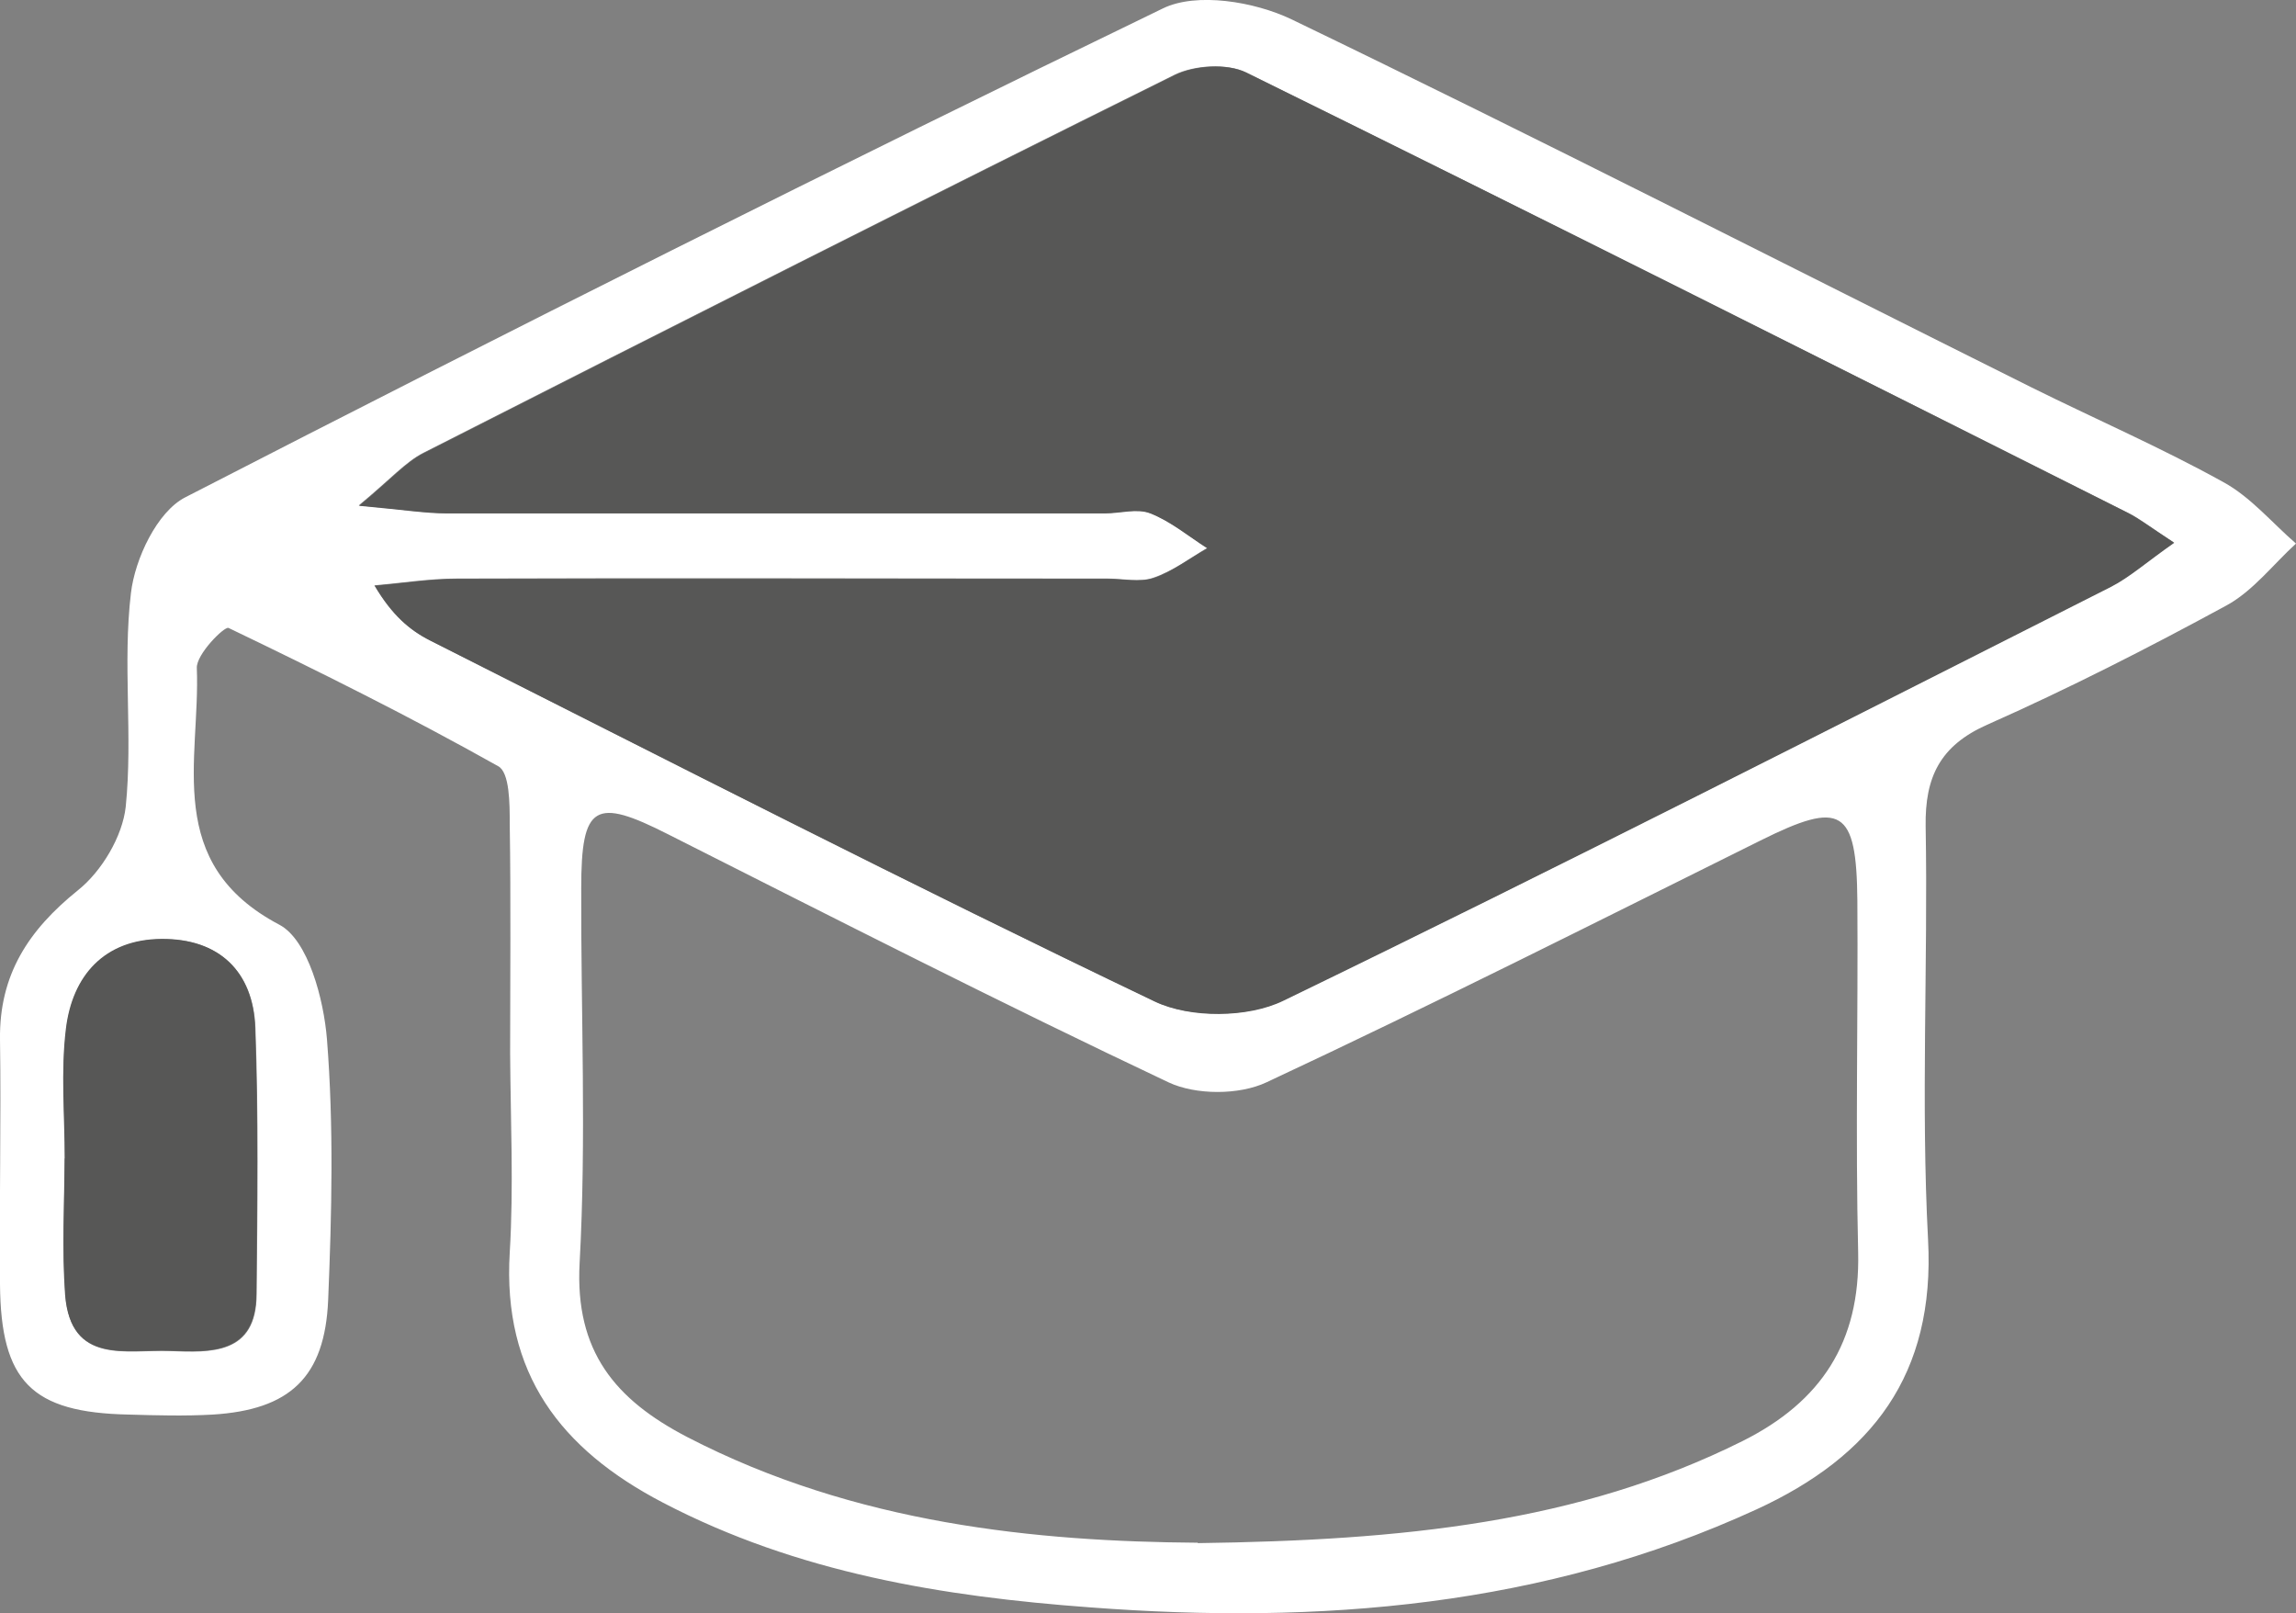 <?xml version="1.0" encoding="UTF-8"?><svg id="Ebene_2" xmlns="http://www.w3.org/2000/svg" viewBox="0 0 57.16 40.15"><rect x="0" y="0" width="57.16" height="40.15" fill="#808080" stroke="none"/><defs><style>.cls-1{fill:#fff;}.cls-2{fill:#575756;}</style></defs><g id="Ebene_1-2"><path class="cls-1" d="M12.7,26.22c0-1.91.02-3.81-.01-5.72,0-.49,0-1.28-.29-1.43-2.19-1.23-4.44-2.35-6.71-3.44-.1-.05-.81.66-.79,1,.09,2.29-.85,4.86,2.06,6.39.71.38,1.1,1.85,1.18,2.85.17,2.15.12,4.32.03,6.48-.08,1.94-.96,2.74-2.87,2.86-.7.04-1.4.02-2.1,0-2.41-.05-3.18-.82-3.2-3.24-.02-2.03.03-4.07,0-6.1-.02-1.61.71-2.72,1.94-3.71.59-.47,1.11-1.34,1.19-2.08.18-1.76-.08-3.57.13-5.32.1-.85.65-2.02,1.35-2.38C12.68,8.23,20.79,4.16,28.95.21c.84-.41,2.28-.17,3.2.27,6.18,2.98,12.28,6.1,18.42,9.16,1.59.79,3.23,1.5,4.78,2.36.68.37,1.21,1.01,1.81,1.53-.57.52-1.07,1.18-1.73,1.54-1.95,1.06-3.93,2.07-5.96,2.97-1.17.52-1.55,1.3-1.53,2.53.06,3.43-.12,6.87.06,10.29.18,3.36-1.4,5.39-4.27,6.71-5.29,2.43-10.89,2.87-16.58,2.44-3.68-.27-7.3-.86-10.65-2.61-2.55-1.33-3.99-3.22-3.81-6.22.1-1.65.02-3.3.01-4.95ZM54.13,13.51c-.64-.42-.89-.62-1.16-.75-7.31-3.67-14.61-7.34-21.95-10.96-.48-.23-1.29-.18-1.78.06-6.25,3.1-12.48,6.25-18.7,9.41-.45.23-.8.64-1.61,1.31,1.11.1,1.65.19,2.19.19,5.46,0,10.92,0,16.38,0,.38,0,.81-.13,1.13,0,.51.2.95.57,1.42.87-.44.26-.86.58-1.34.74-.34.12-.75.02-1.14.02-5.4,0-10.8-.02-16.19,0-.69,0-1.38.11-2.06.17.44.75.88,1.11,1.37,1.36,6,3.03,11.98,6.09,18.05,8.99.88.42,2.32.41,3.2-.02,6.91-3.34,13.75-6.84,20.6-10.3.47-.24.88-.61,1.58-1.1ZM29.82,38.41c5.08-.07,9.47-.5,13.56-2.54,1.96-.98,2.93-2.46,2.88-4.69-.07-2.92,0-5.84-.02-8.76-.02-2.3-.4-2.5-2.41-1.5-4.09,2.03-8.17,4.09-12.3,6.02-.68.32-1.76.32-2.44,0-4.19-1.98-8.31-4.08-12.45-6.17-1.83-.93-2.17-.75-2.17,1.34-.01,3.11.13,6.23-.04,9.33-.12,2.2.89,3.4,2.68,4.33,4.19,2.17,8.71,2.6,12.71,2.63ZM1.61,28.83c0,1.14-.07,2.28.02,3.41.13,1.74,1.52,1.35,2.6,1.39,1.03.04,2.15.09,2.16-1.41.02-2.21.05-4.42-.03-6.63-.05-1.41-.91-2.23-2.33-2.21-1.42.01-2.22.91-2.38,2.24-.13,1.06-.03,2.14-.03,3.22Z"/><path class="cls-2" d="M54.13,13.51c-.7.49-1.11.86-1.58,1.1-6.85,3.46-13.69,6.95-20.6,10.3-.88.43-2.32.44-3.2.02-6.06-2.9-12.04-5.96-18.05-8.99-.49-.25-.93-.62-1.37-1.36.69-.06,1.38-.17,2.06-.17,5.4,0,10.8,0,16.19,0,.38,0,.79.09,1.14-.02.47-.16.89-.49,1.34-.74-.47-.3-.91-.67-1.42-.87-.33-.13-.75,0-1.13,0-5.46,0-10.92,0-16.38,0-.54,0-1.08-.09-2.19-.19.81-.67,1.17-1.09,1.61-1.31,6.22-3.16,12.45-6.31,18.7-9.41.49-.24,1.3-.3,1.78-.06,7.34,3.61,14.64,7.29,21.95,10.96.27.14.52.33,1.16.75Z"/><path class="cls-2" d="M1.61,28.83c0-1.07-.1-2.16.03-3.22.16-1.33.96-2.23,2.38-2.24,1.42-.01,2.28.8,2.33,2.21.08,2.21.05,4.42.03,6.63-.01,1.5-1.13,1.45-2.16,1.41-1.07-.04-2.46.35-2.6-1.39-.08-1.13-.02-2.27-.01-3.41Z"/></g></svg>